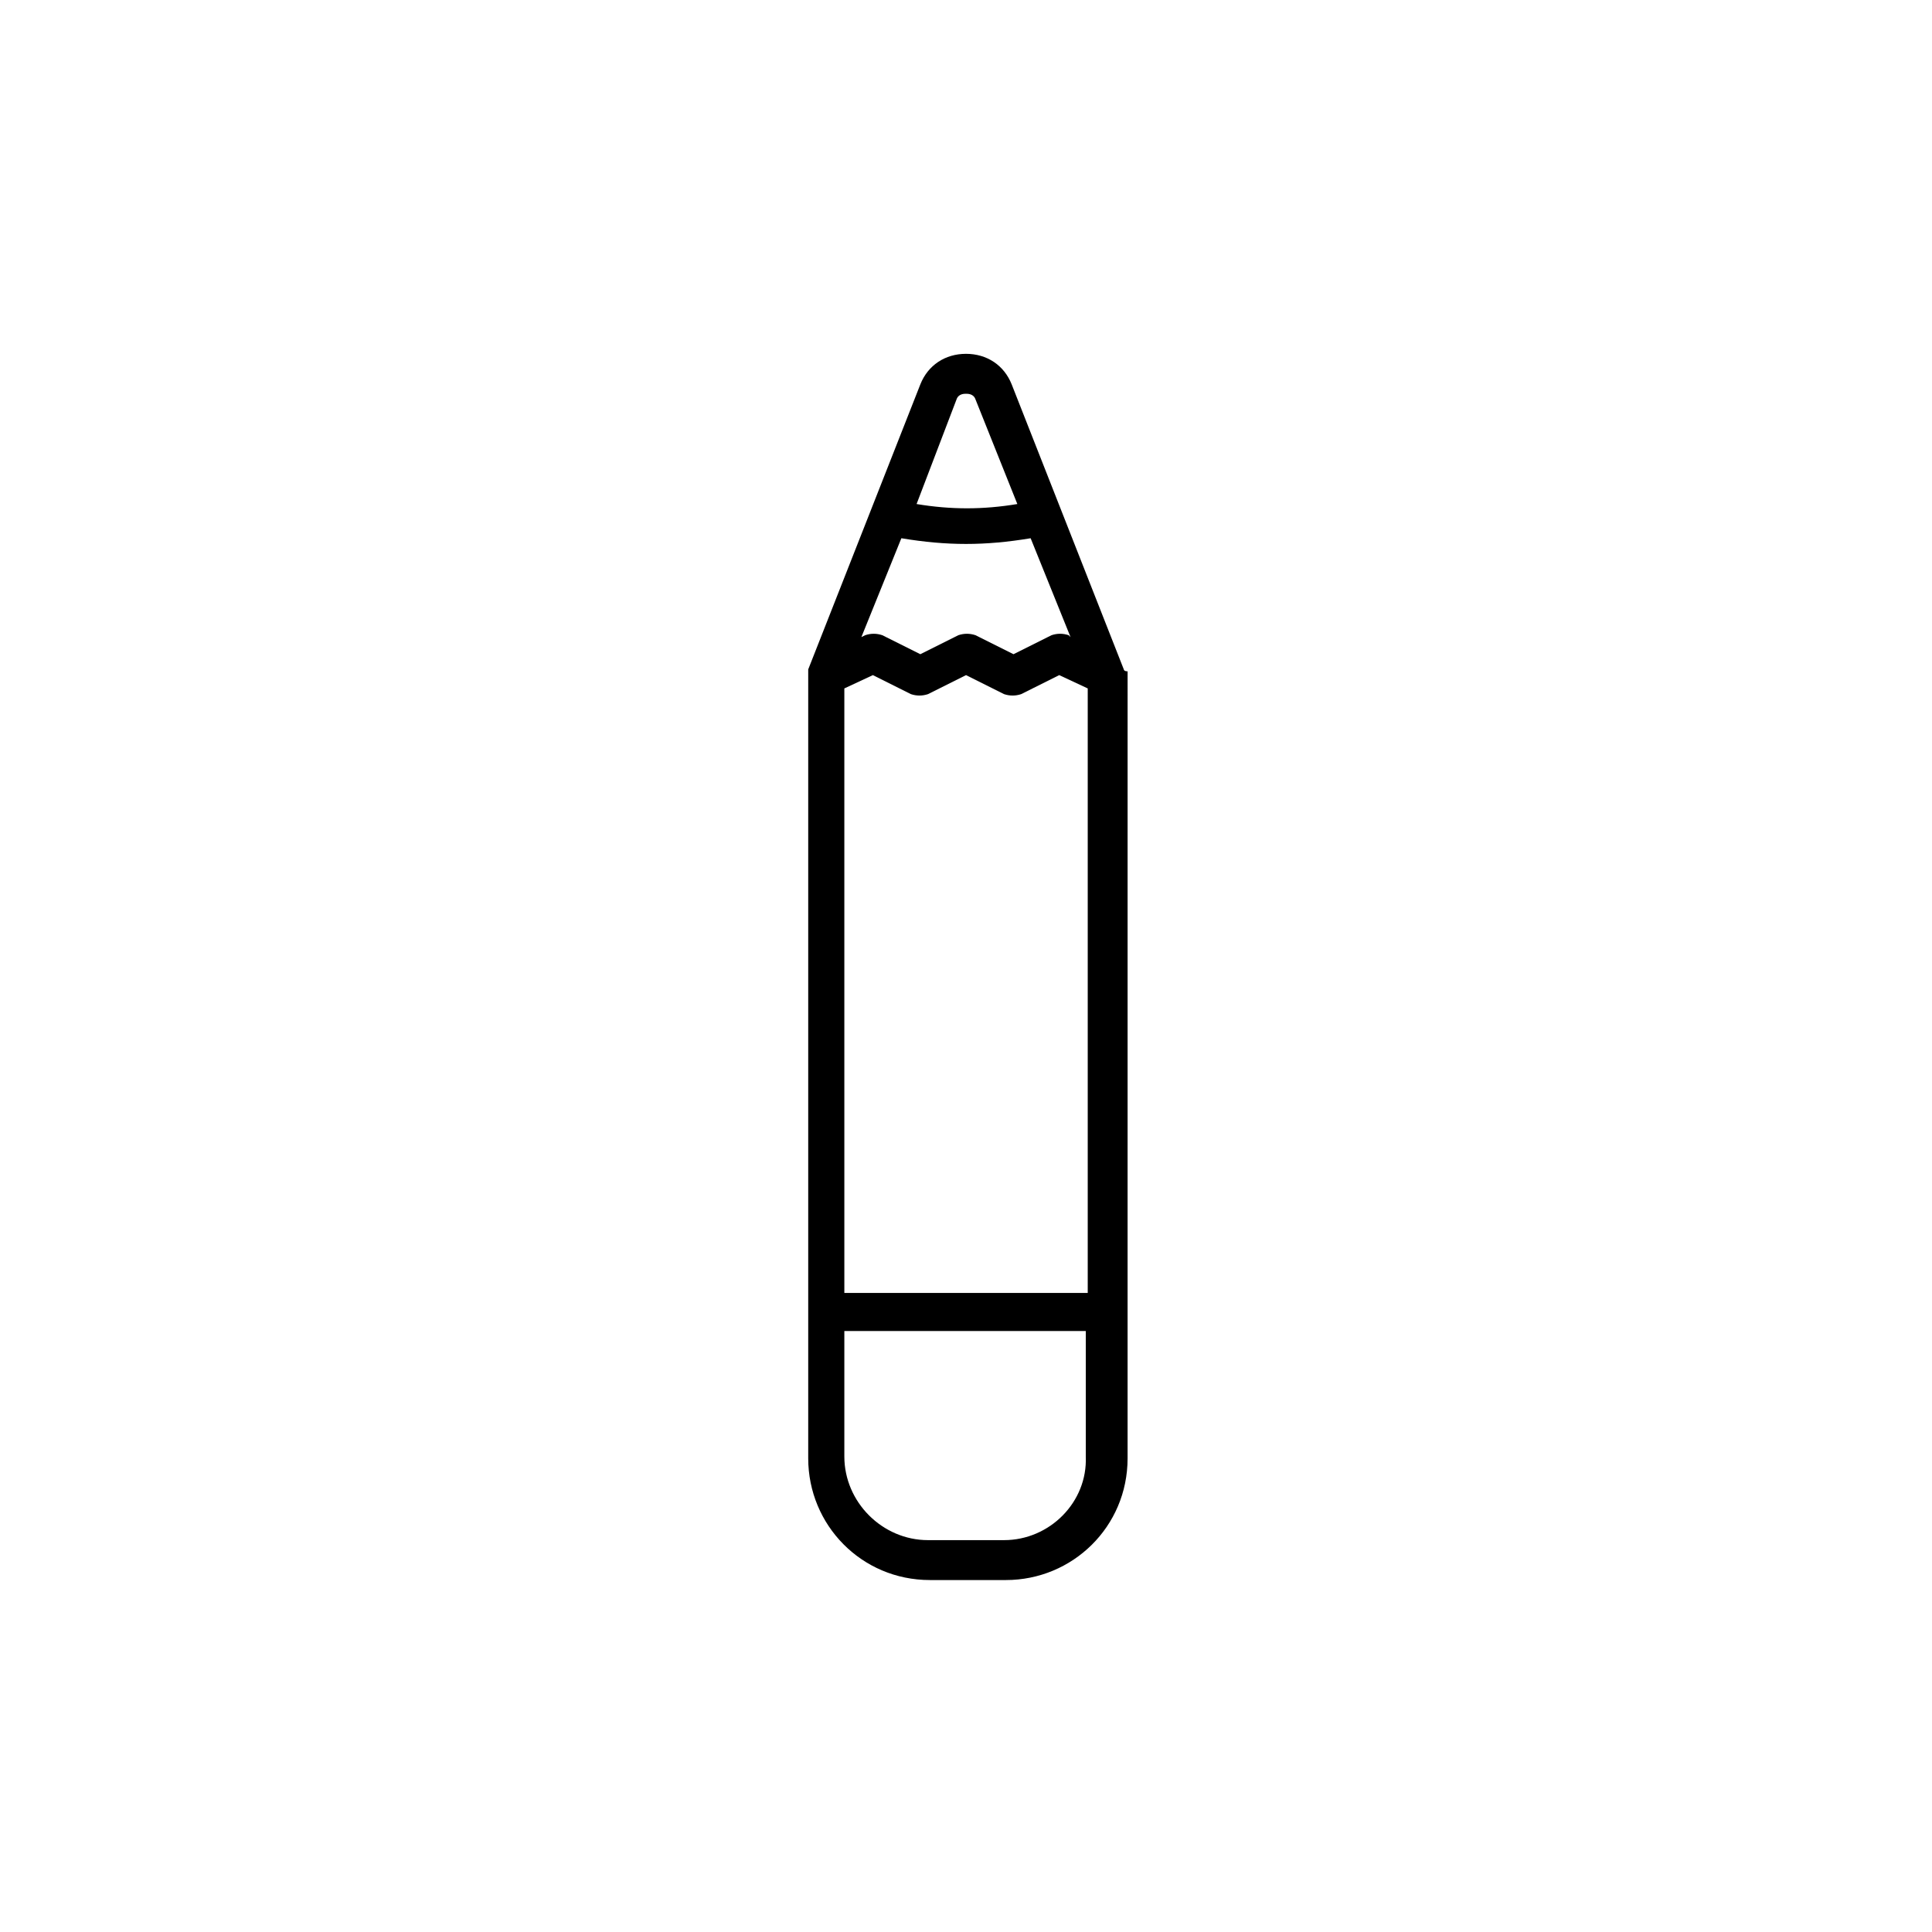 <?xml version="1.0" encoding="UTF-8"?>
<!-- Uploaded to: SVG Repo, www.svgrepo.com, Generator: SVG Repo Mixer Tools -->
<svg fill="#000000" width="800px" height="800px" version="1.1" viewBox="144 144 512 512" xmlns="http://www.w3.org/2000/svg">
 <path d="m441.82 321.4-29.727-75.57c-2.016-5.039-6.551-8.062-12.09-8.062-5.543 0-10.078 3.023-12.09 8.062l-29.727 75.57v1.008 1.008 207.07c0 17.633 14.105 32.242 32.242 32.242h20.152c17.633 0 32.242-14.105 32.242-32.242l0.004-207.57v-1.008c-1.008 0-1.008-0.504-1.008-0.504zm-58.949-34.762c6.047 1.008 11.586 1.512 17.129 1.512 5.543 0 11.082-0.504 17.129-1.512l10.578 26.199-0.504-0.504c-1.512-0.504-3.023-0.504-4.535 0l-10.078 5.039-10.078-5.039c-1.512-0.504-3.023-0.504-4.535 0l-10.078 5.039-10.078-5.039c-1.512-0.504-3.023-0.504-4.535 0l-1.008 0.504zm-15.113 39.801 7.559-3.527 10.078 5.039c1.512 0.504 3.023 0.504 4.535 0l10.078-5.039 10.078 5.039c1.512 0.504 3.023 0.504 4.535 0l10.078-5.039 7.559 3.527v160.21h-64.5zm29.727-76.578c0.504-1.512 2.016-1.512 2.519-1.512s2.016 0 2.519 1.512l11.082 27.711c-9.07 1.512-17.633 1.512-26.703 0zm12.594 302.29h-20.152c-12.09 0-22.168-10.078-22.168-22.168v-33.25h63.984v33.25c0.504 12.094-9.57 22.168-21.664 22.168z"/>
</svg>